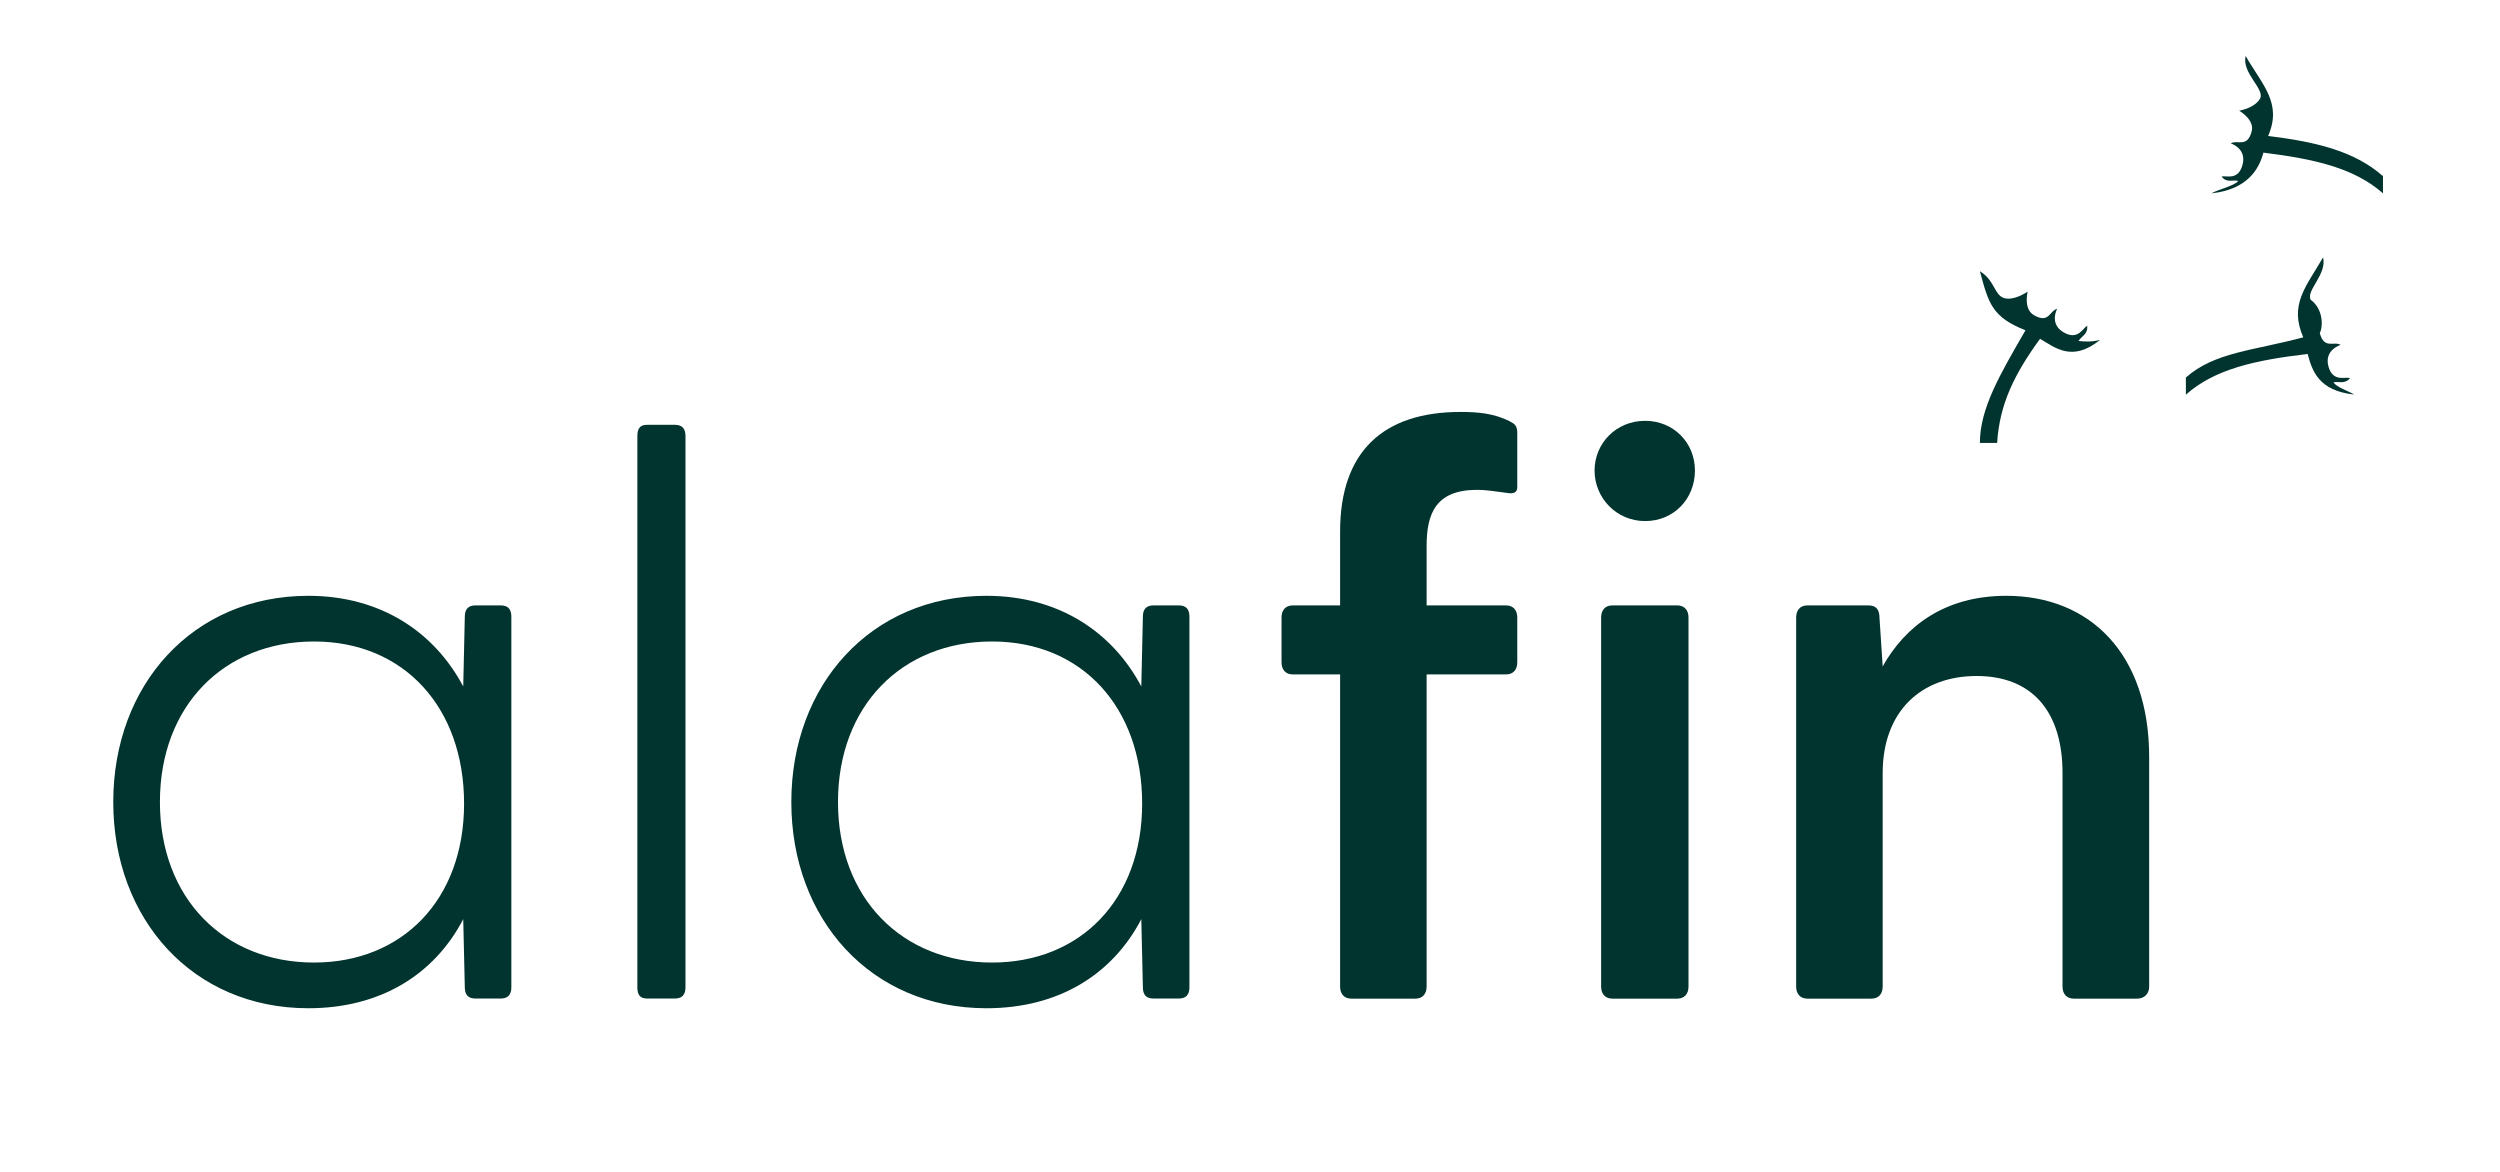 <?xml version="1.0" encoding="UTF-8"?>
<svg id="Ebene_1" data-name="Ebene 1" xmlns="http://www.w3.org/2000/svg" viewBox="0 0 205.73 96.45">
  <defs>
    <style>
      .cls-1 {
        fill: #01342e;
      }
    </style>
  </defs>
  <path class="cls-1" d="M41.22,49.82h-2.11c-.59,0-.86.33-.86.92l-.13,5.75c-2.38-4.49-6.8-7.46-12.75-7.46-9.51,0-16.05,7.33-16.05,16.97s6.54,16.97,16.05,16.97c5.94,0,10.37-2.77,12.75-7.33l.13,5.61c0,.59.26.92.86.92h2.11c.59,0,.86-.33.86-.92v-30.51c0-.59-.26-.92-.86-.92ZM25.84,79.21c-7.4,0-12.68-5.28-12.68-13.21s5.28-13.21,12.68-13.21,12.35,5.42,12.35,13.34-5.09,13.08-12.35,13.08Z"/>
  <path class="cls-1" d="M55.55,34.96h-2.31c-.59,0-.79.33-.79.92v45.37c0,.59.2.92.79.92h2.31c.59,0,.86-.33.86-.92v-45.37c0-.59-.26-.92-.86-.92Z"/>
  <path class="cls-1" d="M97.02,49.82h-2.11c-.59,0-.86.33-.86.92l-.13,5.75c-2.38-4.49-6.8-7.46-12.75-7.46-9.51,0-16.05,7.33-16.05,16.97s6.54,16.97,16.05,16.97c5.94,0,10.37-2.77,12.75-7.33l.13,5.61c0,.59.26.92.86.92h2.11c.59,0,.86-.33.86-.92v-30.51c0-.59-.26-.92-.86-.92ZM81.64,79.21c-7.4,0-12.68-5.28-12.68-13.21s5.28-13.21,12.68-13.21,12.35,5.42,12.35,13.34-5.09,13.08-12.35,13.08Z"/>
  <path class="cls-1" d="M124.29,34.69c-1.32-.66-2.58-.79-4.1-.79-6.34,0-9.91,3.24-9.91,9.84v6.08h-3.9c-.59,0-.92.4-.92.99v3.7c0,.59.33.99.92.99h3.9v25.69c0,.59.33.99.92.99h5.28c.59,0,.92-.4.92-.99v-25.69h6.54c.59,0,.92-.4.92-.99v-3.7c0-.59-.33-.99-.92-.99h-6.54v-4.89c0-2.64.73-4.62,4.16-4.62.73,0,1.52.13,2.51.26.4.07.79,0,.79-.46v-4.49c0-.46-.13-.73-.59-.92Z"/>
  <path class="cls-1" d="M138.03,49.82h-5.35c-.59,0-.92.4-.92.99v30.38c0,.59.33.99.92.99h5.35c.59,0,.92-.4.92-.99v-30.38c0-.59-.33-.99-.92-.99Z"/>
  <path class="cls-1" d="M135.38,34.63c-2.38,0-4.16,1.85-4.16,4.09s1.78,4.16,4.16,4.16,4.1-1.85,4.1-4.16-1.78-4.09-4.1-4.09Z"/>
  <path class="cls-1" d="M165.1,49.03c-5.08,0-8.32,2.51-10.17,5.81l-.26-3.96c0-.79-.33-1.06-.92-1.06h-5.02c-.59,0-.92.4-.92.99v30.38c0,.59.33.99.92.99h5.28c.59,0,.92-.4.92-.99v-17.57c0-5.09,3.17-7.99,7.73-7.99s7.07,2.91,7.07,7.99v17.57c0,.59.33.99.92.99h5.22c.59,0,.99-.4.99-.99v-18.89c0-8.52-4.89-13.27-11.76-13.27Z"/>
  <path class="cls-1" d="M186.65,11.19c1.17-2.71-.46-4.17-1.85-6.58-.34,1.39,1.59,2.72,1.19,3.49-.23.45-.86.84-1.72,1.01,0,0,1.3.74,1.02,1.72-.37,1.36-1.14.64-1.72.97,0,0,1.34.4.97,1.77-.37,1.36-1.41.82-1.72.97.45.54.91.23,1.37.35-.32.41-1.64.69-2.21,1.02,2.96-.31,3.92-1.99,4.28-3.35,4.19.52,7.48,1.26,9.84,3.35v-1.41c-2.36-2.1-5.62-2.84-9.44-3.31Z"/>
  <path class="cls-1" d="M193.38,31.12c-.31-.16-1.4.39-1.77-.97-.37-1.36,1.01-1.77,1.01-1.77-.58-.33-1.36.39-1.72-.97.29-.58.27-2-.75-2.74-.4-.77,1.36-2.09,1.02-3.49-1.39,2.41-2.81,3.87-1.63,6.58-4.09,1.1-7.3,1.21-9.66,3.31v1.41c2.36-2.1,5.66-2.84,10.02-3.35.37,1.36.88,3.03,3.84,3.34-.57-.33-1.4-.58-1.72-1,.45-.12.91.19,1.37-.35Z"/>
  <path class="cls-1" d="M164.35,36.44c.19-3.15,1.41-5.65,3.53-8.56,1.22.71,2.63,1.96,4.94.09-.63.17-1.24.15-1.77.09.24-.41.77-.53.71-1.24-.33.11-.72,1.24-1.94.53-1.22-.71-.53-1.94-.53-1.94-.64.17-.67,1.24-1.9.53-.9-.49-.53-1.94-.53-1.94-.73.48-1.46.68-1.94.53-.82-.26-.76-1.46-1.99-2.21h0c.72,2.68,1.01,3.77,3.75,4.86-2.12,3.67-3.75,6.44-3.75,9.27h1.41Z"/>
</svg>
